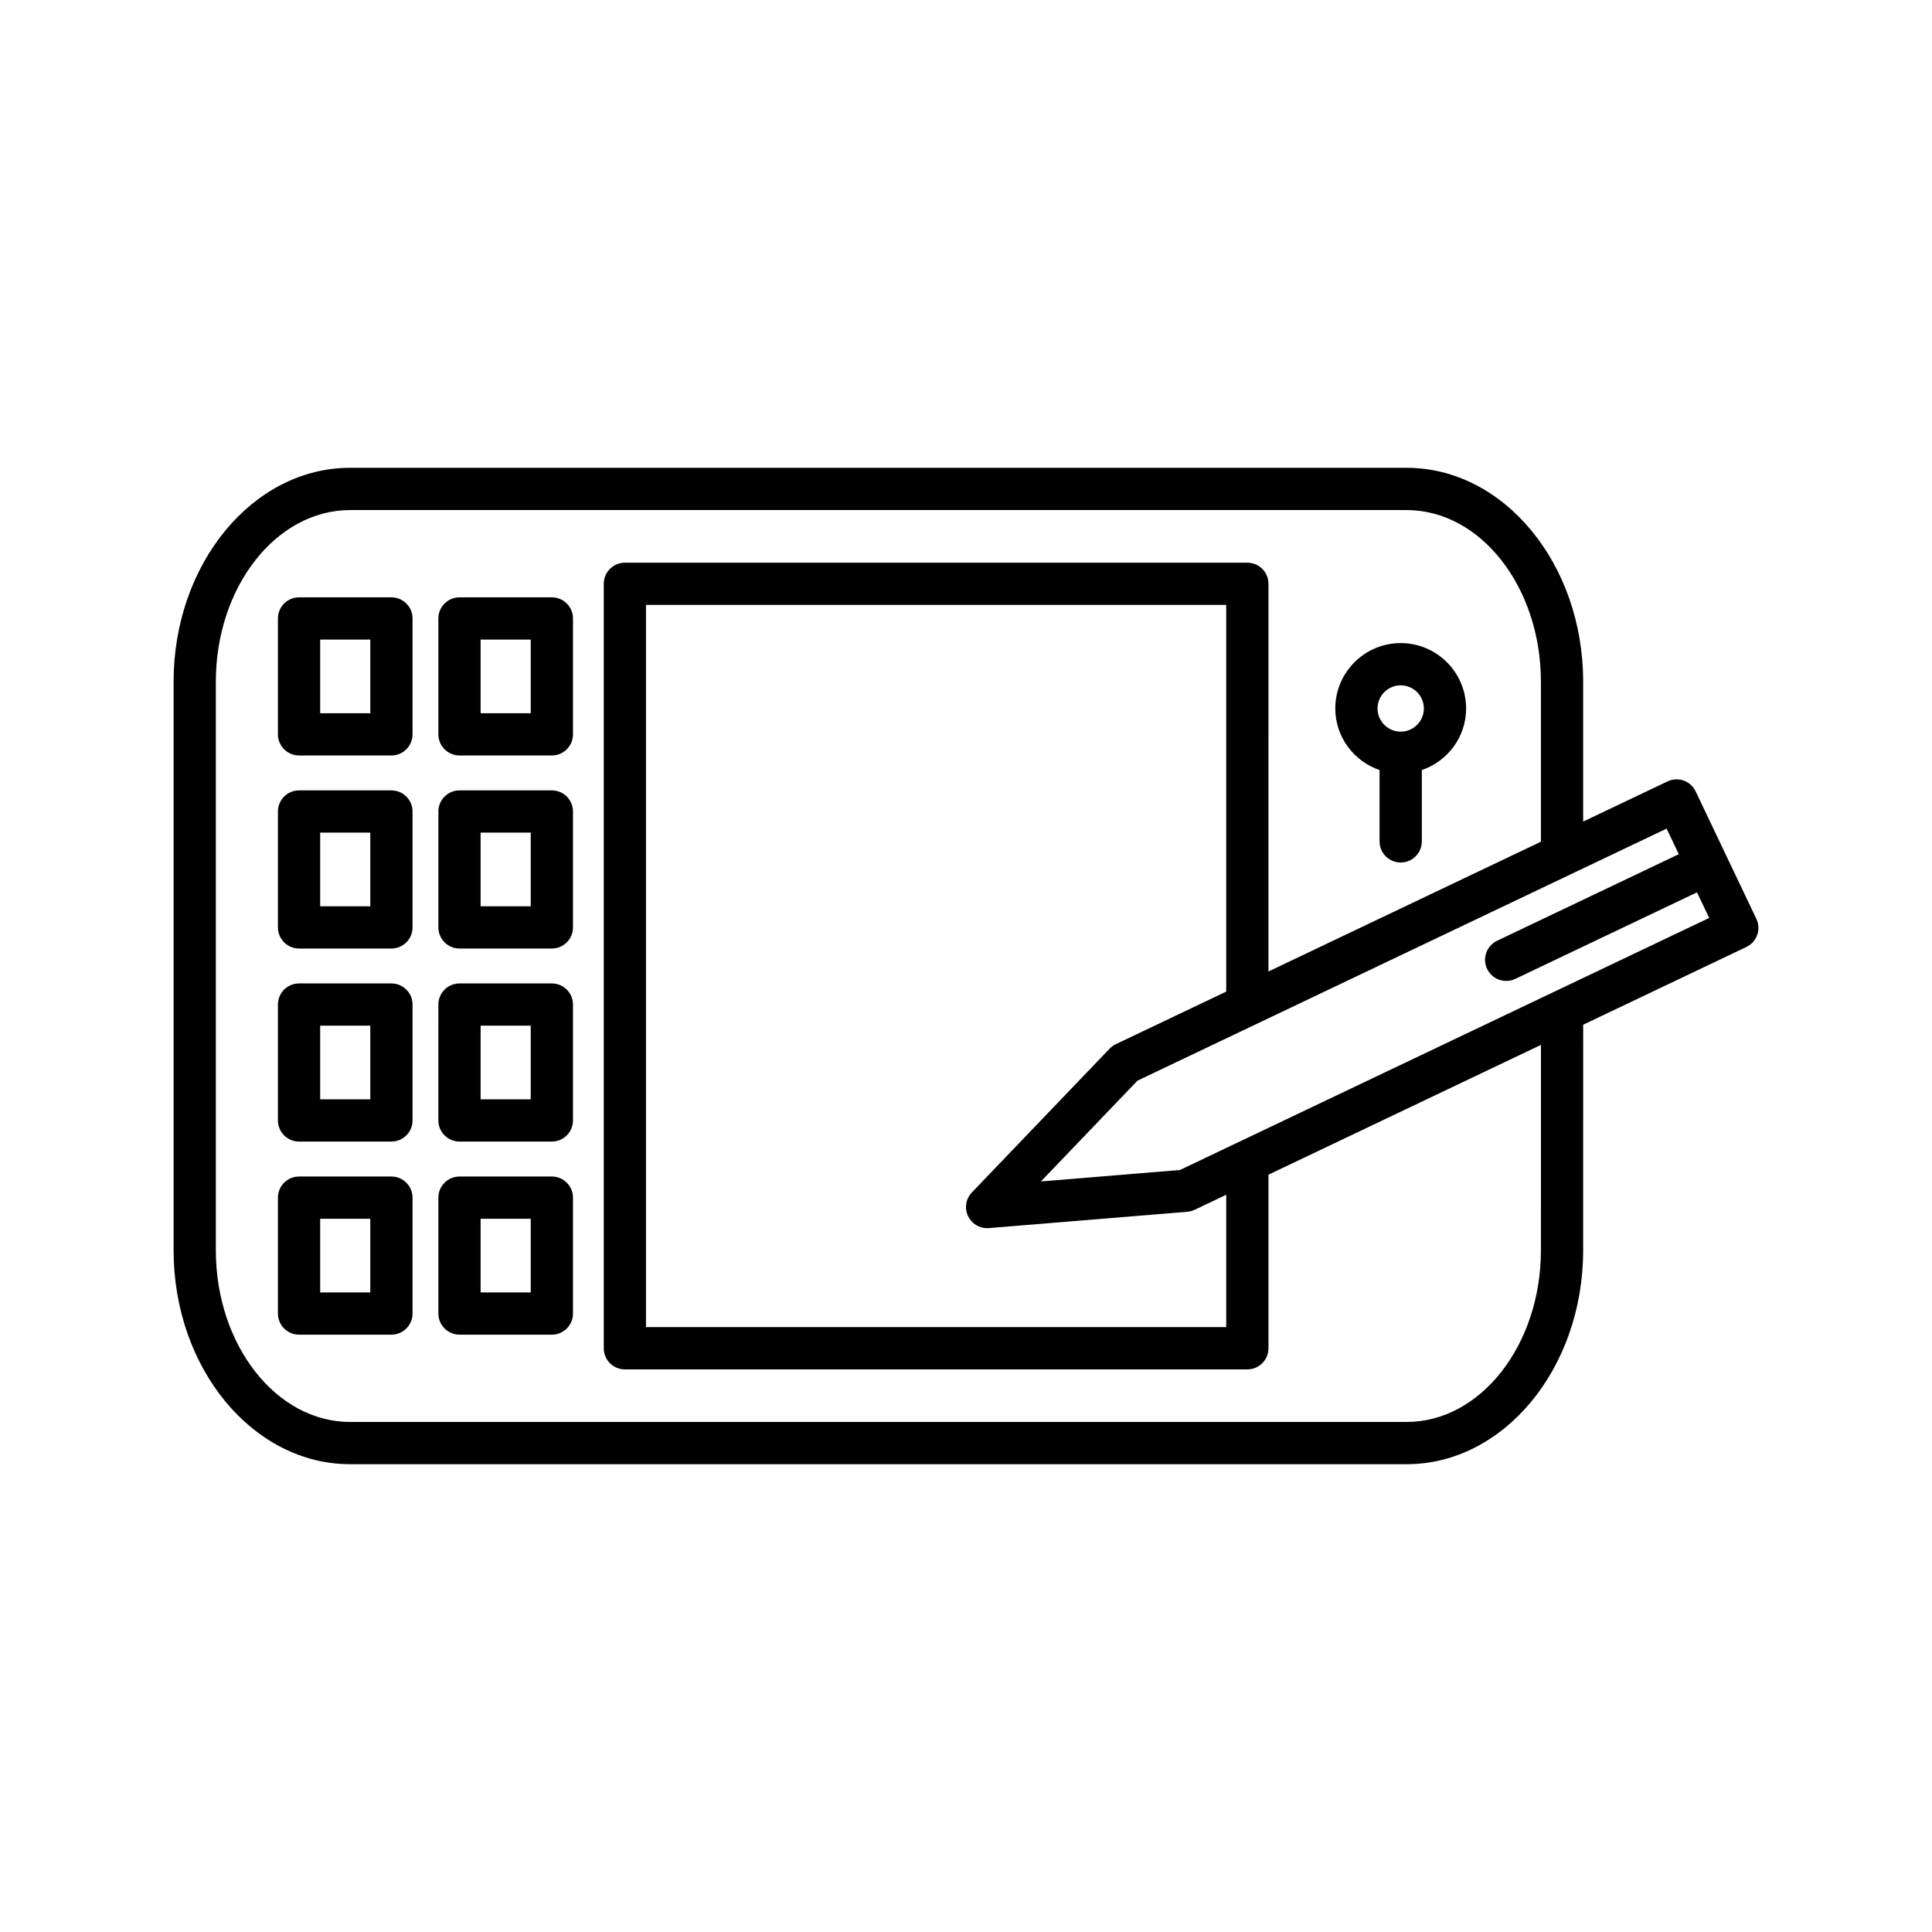 <?xml version="1.0" encoding="UTF-8"?>
<!-- Uploaded to: SVG Repo, www.svgrepo.com, Generator: SVG Repo Mixer Tools -->
<svg fill="#000000" width="800px" height="800px" version="1.1" viewBox="144 144 512 512" xmlns="http://www.w3.org/2000/svg">
 <g>
  <path d="m601.41 370.62c0-0.004 0-0.004-0.004-0.008 0-0.004-0.004-0.004-0.004-0.008l-8.035-16.875c-0.637-1.344-1.781-2.371-3.18-2.871-1.402-0.496-2.941-0.414-4.281 0.223l-22.352 10.648v-37.055c0-31.266-20.988-56.699-46.785-56.699l-279.98-0.004c-25.797 0-46.785 25.434-46.785 56.699v150.66c0 31.266 20.988 56.699 46.785 56.699h279.98c25.797 0 46.785-25.434 46.785-56.699l0.004-59.77 43.25-20.602c2.789-1.328 3.973-4.668 2.644-7.461zm-49.051 104.71c0 25.09-15.965 45.5-35.59 45.5l-279.98 0.004c-19.625 0-35.59-20.414-35.59-45.5v-150.66c0-25.09 15.965-45.5 35.59-45.5h279.98c19.625 0 35.59 20.414 35.59 45.5v42.387l-72.203 34.395 0.004-102.74c0-3.09-2.508-5.598-5.598-5.598h-164.96c-3.09 0-5.598 2.508-5.598 5.598v202.59c0 3.09 2.508 5.598 5.598 5.598h164.96c3.09 0 5.598-2.508 5.598-5.598v-46.004l72.203-34.395zm-151.81-9.039c0.934 1.957 2.906 3.188 5.051 3.188 0.152 0 0.309-0.004 0.461-0.02l52.59-4.328c0.676-0.055 1.336-0.23 1.949-0.523l8.363-3.984v35.074l-153.77-0.004v-191.39h153.77v102.48l-29.262 13.938c-0.613 0.293-1.164 0.691-1.633 1.18l-36.508 38.105c-1.613 1.684-2.016 4.184-1.012 6.285zm56.16-12.234-36.852 3.035 25.582-26.703 140.23-66.797 3.227 6.777-48.156 22.941c-2.789 1.328-3.973 4.672-2.644 7.461 0.961 2.016 2.965 3.191 5.059 3.191 0.809 0 1.629-0.176 2.406-0.543l48.156-22.938 3.231 6.781z"/>
  <path d="m509.6 348.08v18.895c0 3.09 2.508 5.598 5.598 5.598 3.09 0 5.598-2.508 5.598-5.598v-18.895c6.805-2.344 11.738-8.738 11.738-16.324 0-9.555-7.777-17.332-17.336-17.332-9.555 0-17.332 7.777-17.332 17.332 0 7.586 4.934 13.98 11.734 16.324zm5.598-22.461c3.383 0 6.141 2.754 6.141 6.137 0 3.383-2.754 6.137-6.141 6.137-3.383 0-6.137-2.754-6.137-6.137 0-3.383 2.754-6.137 6.137-6.137z"/>
  <path d="m290.25 404.62h-24.477c-3.09 0-5.598 2.508-5.598 5.598l-0.004 30.711c0 3.09 2.508 5.598 5.598 5.598h24.477c3.09 0 5.598-2.508 5.598-5.598v-30.711c0.004-3.094-2.504-5.598-5.594-5.598zm-5.602 30.711h-13.281v-19.516h13.281z"/>
  <path d="m290.25 455.79h-24.477c-3.09 0-5.598 2.508-5.598 5.598v30.711c0 3.09 2.508 5.598 5.598 5.598h24.477c3.09 0 5.598-2.508 5.598-5.598v-30.711c0-3.094-2.508-5.598-5.598-5.598zm-5.602 30.711h-13.281v-19.516h13.281z"/>
  <path d="m290.25 353.46h-24.477c-3.09 0-5.598 2.508-5.598 5.598v30.711c0 3.09 2.508 5.598 5.598 5.598h24.477c3.09 0 5.598-2.508 5.598-5.598v-30.711c0-3.09-2.508-5.598-5.598-5.598zm-5.602 30.715h-13.281v-19.52h13.281z"/>
  <path d="m290.25 302.3h-24.477c-3.09 0-5.598 2.508-5.598 5.598v30.711c0 3.09 2.508 5.598 5.598 5.598h24.477c3.09 0 5.598-2.508 5.598-5.598v-30.711c0-3.09-2.508-5.598-5.598-5.598zm-5.602 30.715h-13.281v-19.52h13.281z"/>
  <path d="m247.73 353.46h-24.477c-3.09 0-5.598 2.508-5.598 5.598v30.711c0 3.09 2.508 5.598 5.598 5.598h24.477c3.09 0 5.598-2.508 5.598-5.598v-30.711c0-3.09-2.508-5.598-5.598-5.598zm-5.598 30.715h-13.281v-19.52h13.281z"/>
  <path d="m247.73 404.62h-24.477c-3.09 0-5.598 2.508-5.598 5.598v30.711c0 3.09 2.508 5.598 5.598 5.598h24.477c3.09 0 5.598-2.508 5.598-5.598v-30.711c0-3.094-2.508-5.598-5.598-5.598zm-5.598 30.711h-13.281v-19.516h13.281z"/>
  <path d="m247.73 302.3h-24.477c-3.09 0-5.598 2.508-5.598 5.598v30.711c0 3.09 2.508 5.598 5.598 5.598h24.477c3.09 0 5.598-2.508 5.598-5.598v-30.711c0-3.09-2.508-5.598-5.598-5.598zm-5.598 30.715h-13.281v-19.52h13.281z"/>
  <path d="m247.73 455.79h-24.477c-3.09 0-5.598 2.508-5.598 5.598v30.711c0 3.09 2.508 5.598 5.598 5.598h24.477c3.09 0 5.598-2.508 5.598-5.598v-30.711c0-3.094-2.508-5.598-5.598-5.598zm-5.598 30.711h-13.281v-19.516h13.281z"/>
 </g>
</svg>